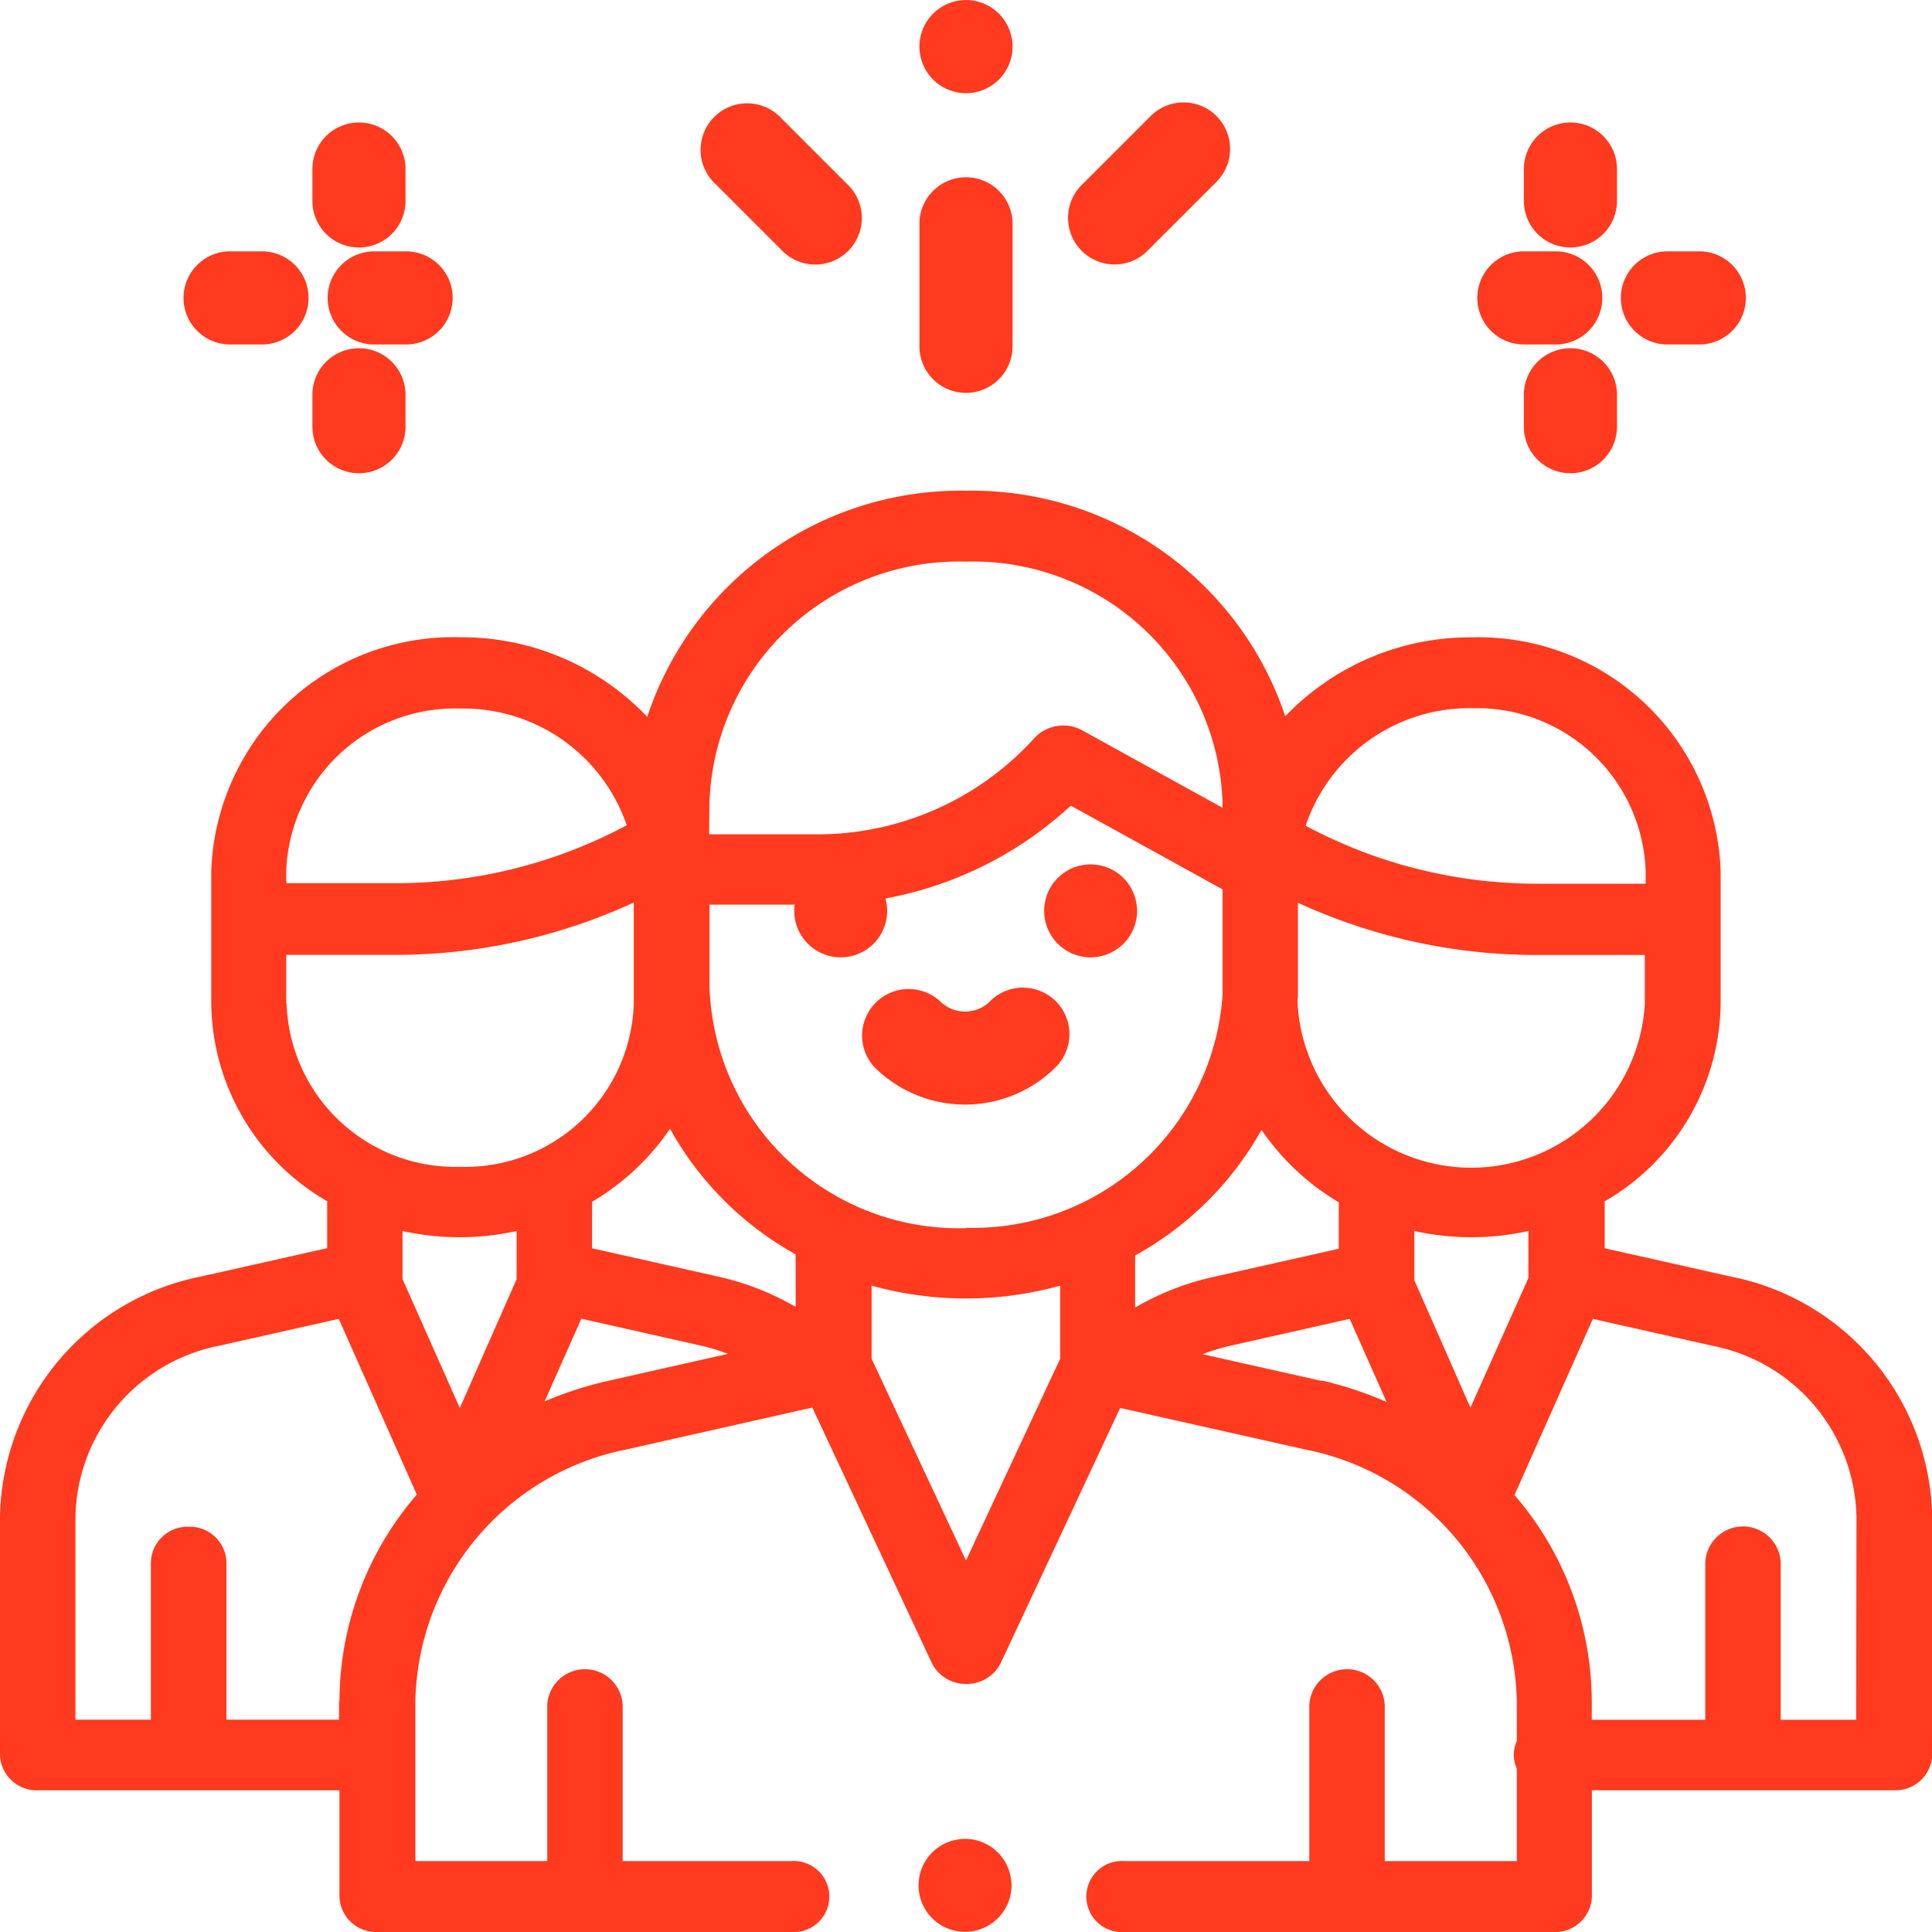 <svg xmlns="http://www.w3.org/2000/svg" width="20" height="20" viewBox="0 0 20 20">
  <g id="Group_87" data-name="Group 87" transform="translate(-681 -213.334)">
    <g id="Group_86" data-name="Group 86" transform="translate(681 213.334)">
      <g id="Group_85" data-name="Group 85">
        <g id="Group_52" data-name="Group 52" transform="translate(9.508 19.036)">
          <g id="Group_51" data-name="Group 51">
            <path id="Path_108" data-name="Path 108" d="M246.562,492.141a.481.481,0,1,0,.141.341A.485.485,0,0,0,246.562,492.141Z" transform="translate(-245.74 -492)" fill="#ff3a1e"/>
          </g>
        </g>
        <g id="Group_54" data-name="Group 54" transform="translate(0 5.08)">
          <g id="Group_53" data-name="Group 53">
            <path id="Path_109" data-name="Path 109" d="M17.912,113.571l-1.3-.292v-.486a2.393,2.393,0,0,0,1.2-2.048v-1.368a2.507,2.507,0,0,0-2.578-2.422,2.646,2.646,0,0,0-1.929.817,3.42,3.42,0,0,0-3.3-2.335h0A3.419,3.419,0,0,0,6.7,107.778a2.645,2.645,0,0,0-1.935-.824,2.507,2.507,0,0,0-2.578,2.422v1.368a2.393,2.393,0,0,0,1.2,2.048v.486l-1.3.292A2.584,2.584,0,0,0,0,116.056v2.467a.379.379,0,0,0,.391.367H3.514v1.1a.379.379,0,0,0,.391.367H8.19a.368.368,0,1,0,0-.734H6.446v-1.615a.391.391,0,0,0-.781,0v1.615H4.3v-1.656a2.711,2.711,0,0,1,2.188-2.606l1.921-.433,1.236,2.642a.392.392,0,0,0,.358.219h0a.392.392,0,0,0,.358-.219l1.235-2.638,1.916.43a2.711,2.711,0,0,1,2.19,2.607v.41a.347.347,0,0,0,0,.287v.957H14.335v-1.615a.391.391,0,0,0-.781,0v1.615H11.641a.368.368,0,1,0,0,.734h4.447a.379.379,0,0,0,.391-.367v-1.1h3.132a.379.379,0,0,0,.391-.367v-2.467A2.584,2.584,0,0,0,17.912,113.571Zm-2.676-5.882a1.747,1.747,0,0,1,1.8,1.688v.128H15.916a5.068,5.068,0,0,1-2.4-.6A1.789,1.789,0,0,1,15.236,107.688Zm-1.8,3c0-.037,0-.987,0-.987a5.907,5.907,0,0,0,2.474.541h1.117v.506a1.8,1.8,0,0,1-3.594,0v-.06Zm-6.092-2.018a2.583,2.583,0,0,1,2.656-2.5,2.583,2.583,0,0,1,2.656,2.5v.048l-1.45-.8a.408.408,0,0,0-.5.081,3.03,3.03,0,0,1-2.266.994h-1.1Zm-4.381.8v-.091a1.747,1.747,0,0,1,1.8-1.688A1.788,1.788,0,0,1,6.488,108.9a5.069,5.069,0,0,1-2.4.6H2.967Zm0,1.277v-.506H4.084a5.907,5.907,0,0,0,2.477-.542v1.048a1.747,1.747,0,0,1-1.8,1.688A1.747,1.747,0,0,1,2.967,110.744Zm.547,7.223v.188H2.344v-1.63a.379.379,0,0,0-.391-.367.379.379,0,0,0-.391.367v1.63H.781v-2.1a1.842,1.842,0,0,1,1.488-1.771l1.238-.278.808,1.819A3.281,3.281,0,0,0,3.514,117.968Zm1.25-3.038-.593-1.335c0-.009,0-.018,0-.026V113.1a2.721,2.721,0,0,0,1.181,0v.443c0,.007,0,.014,0,.021a.34.34,0,0,0,0,.035Zm1.538-.282a3.835,3.835,0,0,0-.66.213l.38-.856,1.238.279a2.026,2.026,0,0,1,.28.085Zm1.939-.765a2.81,2.81,0,0,0-.8-.313l-1.308-.294v-.481a2.525,2.525,0,0,0,.807-.756,3.345,3.345,0,0,0,1.3,1.3Zm2.734.545L10,116.511l-.977-2.088v-.757a3.653,3.653,0,0,0,1.952,0v.758Zm-.97-1.36a2.583,2.583,0,0,1-2.656-2.5v-.849h1.1a3.854,3.854,0,0,0,2.64-1.025l1.571.867v1.093A2.589,2.589,0,0,1,10,113.067Zm1.751.282h0a3.346,3.346,0,0,0,1.307-1.3,2.527,2.527,0,0,0,.8.75v.481l-1.308.294a2.811,2.811,0,0,0-.8.315v-.536Zm1.933,1.3-1.235-.277a2.028,2.028,0,0,1,.287-.088l1.235-.278.382.86A3.835,3.835,0,0,0,13.688,114.649Zm.956-1.043a.345.345,0,0,0,0-.04s0-.007,0-.01V113.1a2.721,2.721,0,0,0,1.181,0v.467c0,.007,0,.013,0,.02l-.6,1.342Zm4.574,4.55h-.781v-1.63a.391.391,0,0,0-.781,0v1.63H16.478v-.186a3.281,3.281,0,0,0-.8-2.14l.811-1.824,1.241.279a1.842,1.842,0,0,1,1.488,1.771Z" transform="translate(0 -105.437)" fill="#ff3a1e"/>
          </g>
        </g>
        <g id="Group_56" data-name="Group 56" transform="translate(8.221 8.948)">
          <g id="Group_55" data-name="Group 55">
            <path id="Path_110" data-name="Path 110" d="M213.282,231.391a.481.481,0,1,0,.141.341A.485.485,0,0,0,213.282,231.391Z" transform="translate(-212.46 -231.25)" fill="#ff3a1e"/>
          </g>
        </g>
        <g id="Group_58" data-name="Group 58" transform="translate(10.808 8.948)">
          <g id="Group_57" data-name="Group 57">
            <path id="Path_111" data-name="Path 111" d="M280.152,231.391a.481.481,0,1,0,.141.341A.485.485,0,0,0,280.152,231.391Z" transform="translate(-279.33 -231.25)" fill="#ff3a1e"/>
          </g>
        </g>
        <g id="Group_60" data-name="Group 60" transform="translate(8.909 10.224)">
          <g id="Group_59" data-name="Group 59">
            <path id="Path_112" data-name="Path 112" d="M235.328,265.054a.482.482,0,0,0-.681,0,.366.366,0,0,1-.517,0,.482.482,0,0,0-.681.681,1.33,1.33,0,0,0,1.879,0A.482.482,0,0,0,235.328,265.054Z" transform="translate(-233.307 -264.913)" fill="#ff3a1e"/>
          </g>
        </g>
        <g id="Group_62" data-name="Group 62" transform="translate(15.293 2.602)">
          <g id="Group_61" data-name="Group 61">
            <path id="Path_113" data-name="Path 113" d="M397.432,54h-.33a.482.482,0,0,0,0,.964h.33a.482.482,0,0,0,0-.964Z" transform="translate(-396.62 -54)" fill="#ff3a1e"/>
          </g>
        </g>
        <g id="Group_64" data-name="Group 64" transform="translate(16.779 2.602)">
          <g id="Group_63" data-name="Group 63">
            <path id="Path_114" data-name="Path 114" d="M445.953,54h-.33a.482.482,0,0,0,0,.964h.33a.482.482,0,1,0,0-.964Z" transform="translate(-445.141 -54)" fill="#ff3a1e"/>
          </g>
        </g>
        <g id="Group_66" data-name="Group 66" transform="translate(15.775 3.605)">
          <g id="Group_65" data-name="Group 65">
            <path id="Path_115" data-name="Path 115" d="M424.793,74.831a.482.482,0,0,0-.482.482v.33a.482.482,0,0,0,.964,0v-.33A.482.482,0,0,0,424.793,74.831Z" transform="translate(-424.311 -74.831)" fill="#ff3a1e"/>
          </g>
        </g>
        <g id="Group_68" data-name="Group 68" transform="translate(15.775 1.268)">
          <g id="Group_67" data-name="Group 67">
            <path id="Path_116" data-name="Path 116" d="M424.793,26.31a.482.482,0,0,0-.482.482v.33a.482.482,0,0,0,.964,0v-.33A.482.482,0,0,0,424.793,26.31Z" transform="translate(-424.311 -26.31)" fill="#ff3a1e"/>
          </g>
        </g>
        <g id="Group_70" data-name="Group 70" transform="translate(1.9 2.602)">
          <g id="Group_69" data-name="Group 69">
            <path id="Path_117" data-name="Path 117" d="M40.256,54h-.33a.482.482,0,0,0,0,.964h.33a.482.482,0,1,0,0-.964Z" transform="translate(-39.444 -54)" fill="#ff3a1e"/>
          </g>
        </g>
        <g id="Group_72" data-name="Group 72" transform="translate(3.392 2.602)">
          <g id="Group_71" data-name="Group 71">
            <path id="Path_118" data-name="Path 118" d="M88.777,54h-.33a.482.482,0,1,0,0,.964h.33a.482.482,0,0,0,0-.964Z" transform="translate(-87.965 -54)" fill="#ff3a1e"/>
          </g>
        </g>
        <g id="Group_74" data-name="Group 74" transform="translate(3.234 3.605)">
          <g id="Group_73" data-name="Group 73">
            <path id="Path_119" data-name="Path 119" d="M67.616,74.831a.482.482,0,0,0-.482.482v.33a.482.482,0,0,0,.964,0v-.33A.482.482,0,0,0,67.616,74.831Z" transform="translate(-67.134 -74.831)" fill="#ff3a1e"/>
          </g>
        </g>
        <g id="Group_76" data-name="Group 76" transform="translate(3.234 1.268)">
          <g id="Group_75" data-name="Group 75">
            <path id="Path_120" data-name="Path 120" d="M67.616,26.31a.482.482,0,0,0-.482.482v.33a.482.482,0,1,0,.964,0v-.33A.482.482,0,0,0,67.616,26.31Z" transform="translate(-67.134 -26.31)" fill="#ff3a1e"/>
          </g>
        </g>
        <g id="Group_78" data-name="Group 78" transform="translate(9.518 1.835)">
          <g id="Group_77" data-name="Group 77">
            <path id="Path_121" data-name="Path 121" d="M246.482,38.087a.482.482,0,0,0-.482.482v1.268a.482.482,0,1,0,.964,0V38.569A.482.482,0,0,0,246.482,38.087Z" transform="translate(-246 -38.087)" fill="#ff3a1e"/>
          </g>
        </g>
        <g id="Group_80" data-name="Group 80" transform="translate(9.518)">
          <g id="Group_79" data-name="Group 79">
            <path id="Path_122" data-name="Path 122" d="M246.822.141A.482.482,0,0,0,246,.482a.482.482,0,1,0,.822-.341Z" transform="translate(-246)" fill="#ff3a1e"/>
          </g>
        </g>
        <g id="Group_82" data-name="Group 82" transform="translate(7.267 1.087)">
          <g id="Group_81" data-name="Group 81">
            <path id="Path_123" data-name="Path 123" d="M190.777,23.4l-.705-.705a.482.482,0,1,0-.681.681l.705.705a.482.482,0,0,0,.681-.681Z" transform="translate(-189.249 -22.556)" fill="#ff3a1e"/>
          </g>
        </g>
        <g id="Group_84" data-name="Group 84" transform="translate(11.042 1.06)">
          <g id="Group_83" data-name="Group 83">
            <path id="Path_124" data-name="Path 124" d="M289.176,22.147a.482.482,0,0,0-.681,0l-.729.729a.482.482,0,0,0,.681.681l.729-.729A.482.482,0,0,0,289.176,22.147Z" transform="translate(-287.625 -22.006)" fill="#ff3a1e"/>
          </g>
        </g>
      </g>
    </g>
  </g>
</svg>
